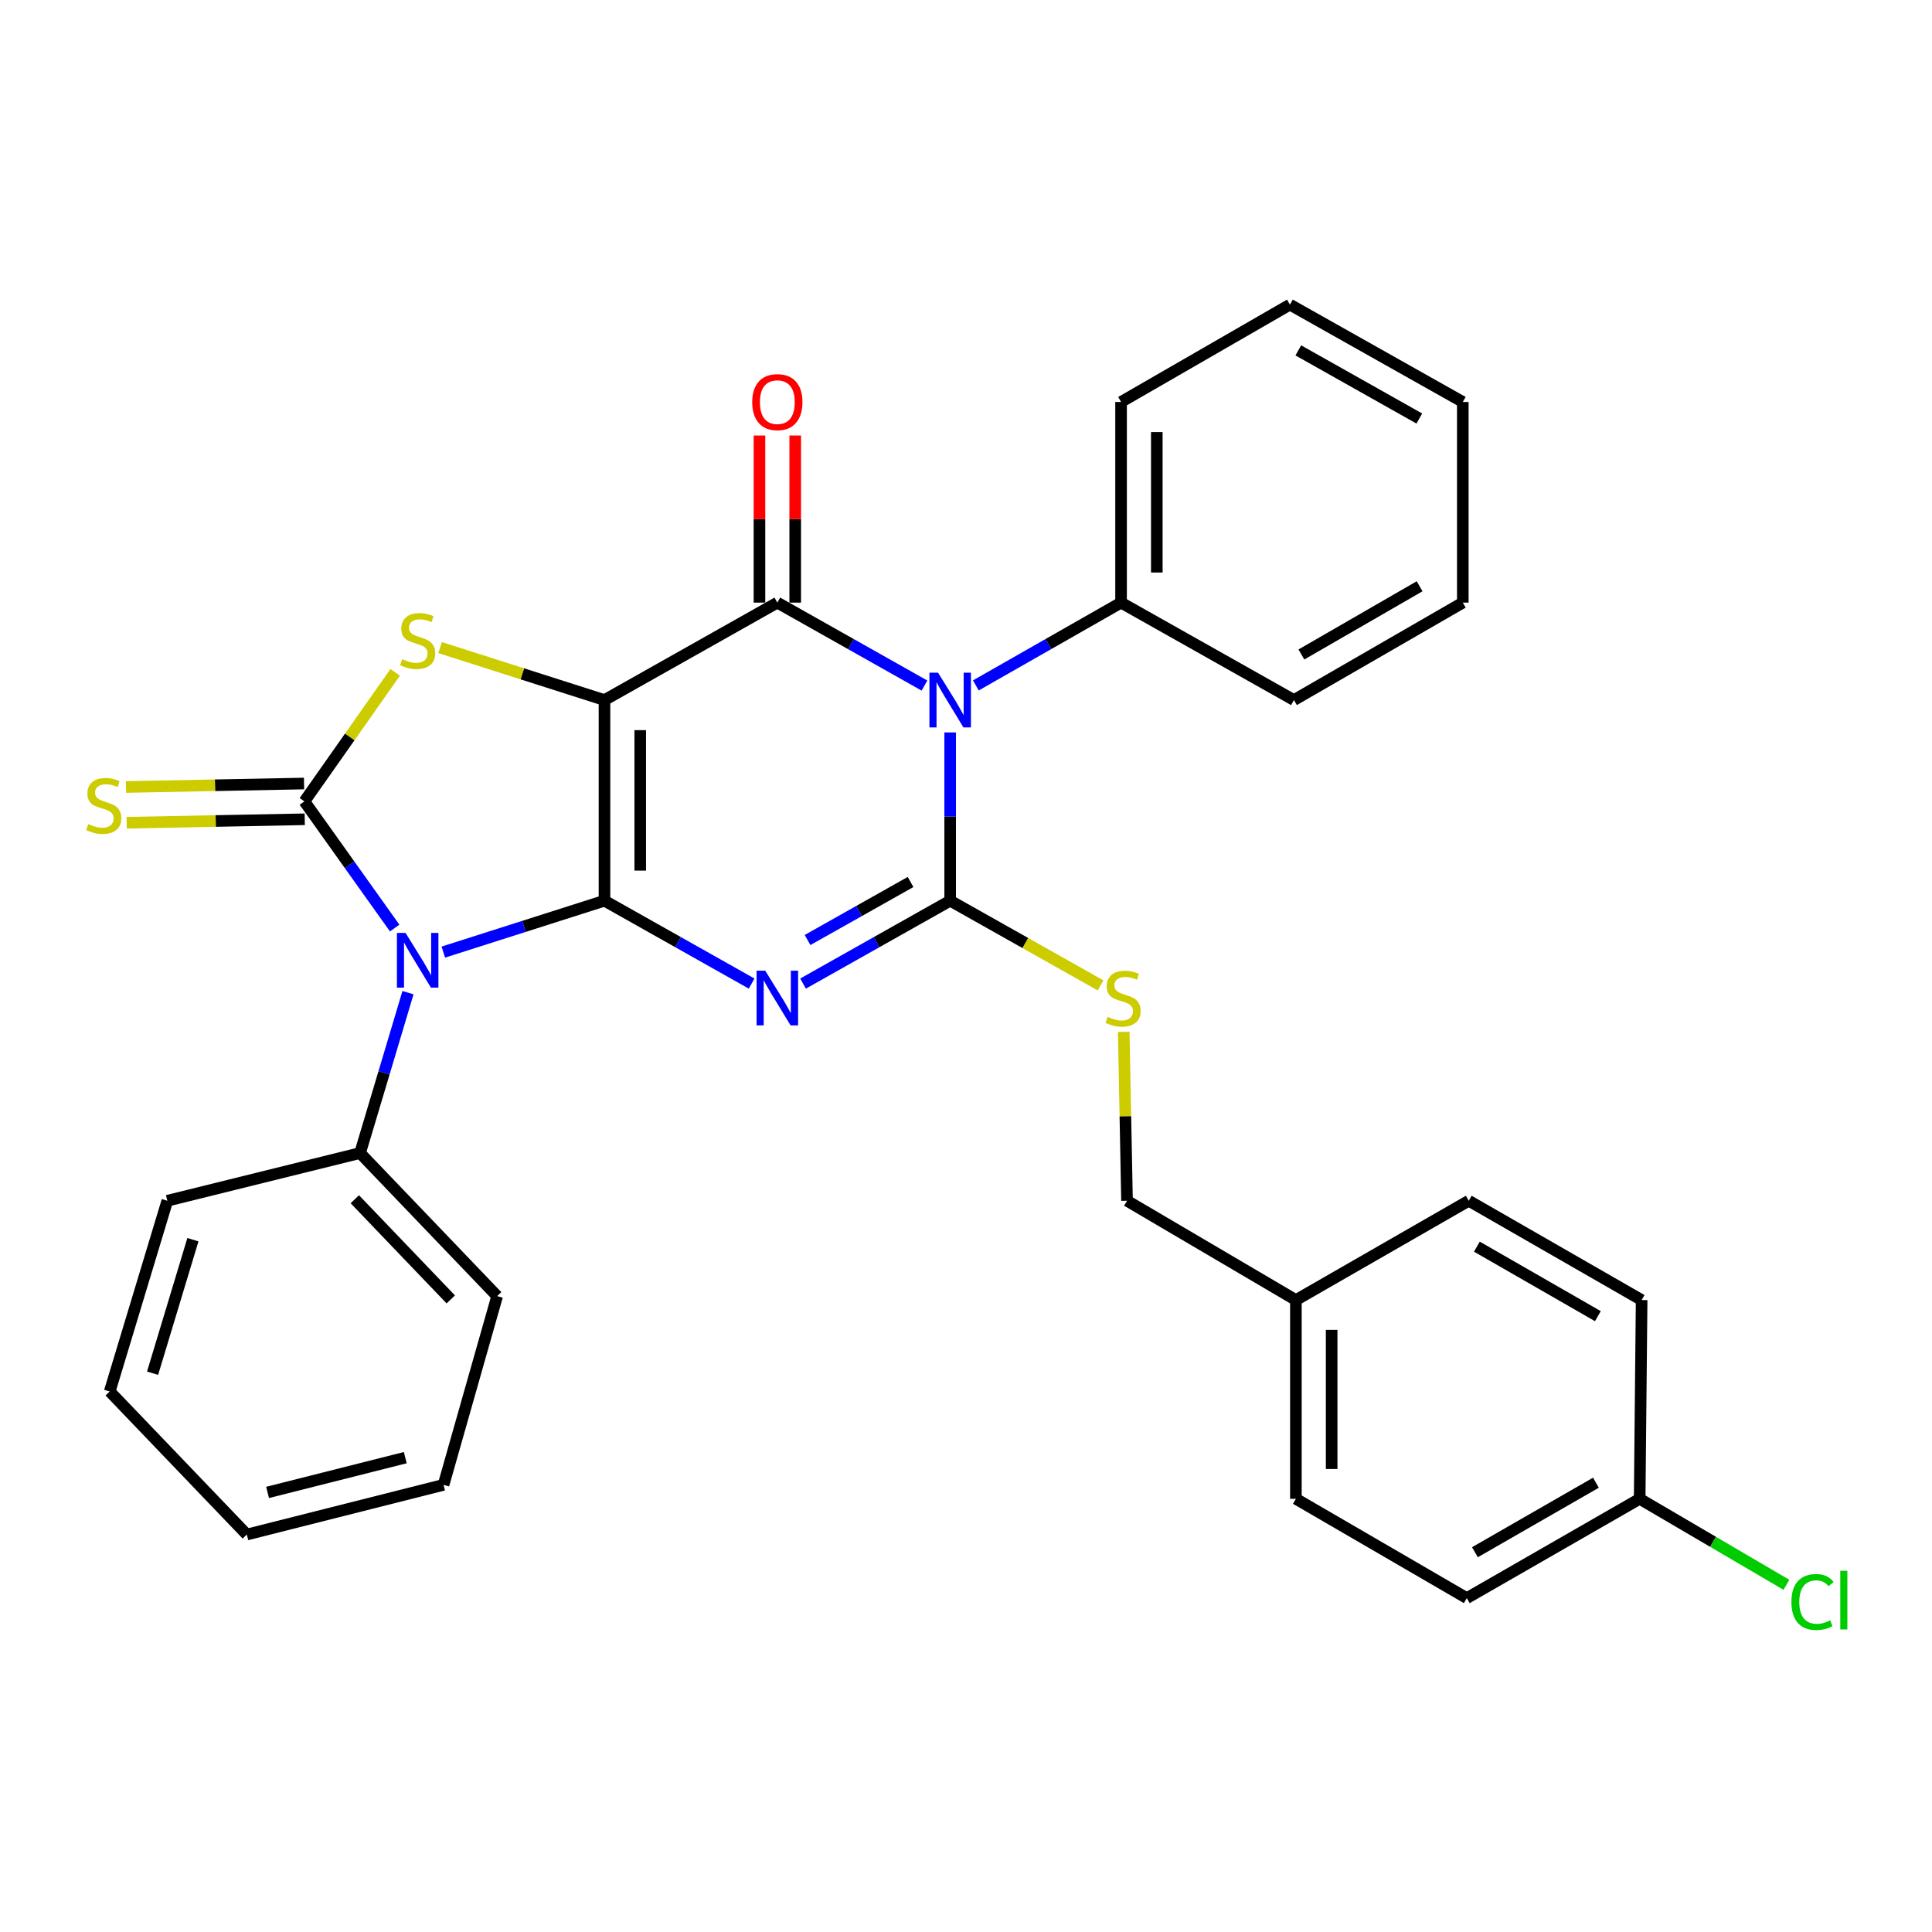 <?xml version='1.0' encoding='iso-8859-1'?>
<svg version='1.1' baseProfile='full'
              xmlns='http://www.w3.org/2000/svg'
                      xmlns:rdkit='http://www.rdkit.org/xml'
                      xmlns:xlink='http://www.w3.org/1999/xlink'
                  xml:space='preserve'
width='1000px' height='1000px' viewBox='0 0 1000 1000'>
<!-- END OF HEADER -->
<rect style='opacity:1.0;fill:#FFFFFF;stroke:none' width='1000' height='1000' x='0' y='0'> </rect>
<path class='bond-0' d='M 312.879,466.202 L 312.879,362.351' style='fill:none;fill-rule:evenodd;stroke:#000000;stroke-width:6px;stroke-linecap:butt;stroke-linejoin:miter;stroke-opacity:1' />
<path class='bond-0' d='M 331.384,450.625 L 331.384,377.929' style='fill:none;fill-rule:evenodd;stroke:#000000;stroke-width:6px;stroke-linecap:butt;stroke-linejoin:miter;stroke-opacity:1' />
<path class='bond-1' d='M 312.879,466.202 L 350.961,487.652' style='fill:none;fill-rule:evenodd;stroke:#000000;stroke-width:6px;stroke-linecap:butt;stroke-linejoin:miter;stroke-opacity:1' />
<path class='bond-1' d='M 350.961,487.652 L 389.042,509.101' style='fill:none;fill-rule:evenodd;stroke:#0000FF;stroke-width:6px;stroke-linecap:butt;stroke-linejoin:miter;stroke-opacity:1' />
<path class='bond-2' d='M 312.879,466.202 L 271.17,479.505' style='fill:none;fill-rule:evenodd;stroke:#000000;stroke-width:6px;stroke-linecap:butt;stroke-linejoin:miter;stroke-opacity:1' />
<path class='bond-2' d='M 271.17,479.505 L 229.46,492.808' style='fill:none;fill-rule:evenodd;stroke:#0000FF;stroke-width:6px;stroke-linecap:butt;stroke-linejoin:miter;stroke-opacity:1' />
<path class='bond-5' d='M 312.879,362.351 L 402.349,311.916' style='fill:none;fill-rule:evenodd;stroke:#000000;stroke-width:6px;stroke-linecap:butt;stroke-linejoin:miter;stroke-opacity:1' />
<path class='bond-7' d='M 312.879,362.351 L 270.34,348.77' style='fill:none;fill-rule:evenodd;stroke:#000000;stroke-width:6px;stroke-linecap:butt;stroke-linejoin:miter;stroke-opacity:1' />
<path class='bond-7' d='M 270.34,348.77 L 227.801,335.188' style='fill:none;fill-rule:evenodd;stroke:#CCCC00;stroke-width:6px;stroke-linecap:butt;stroke-linejoin:miter;stroke-opacity:1' />
<path class='bond-3' d='M 415.656,509.1 L 453.732,487.651' style='fill:none;fill-rule:evenodd;stroke:#0000FF;stroke-width:6px;stroke-linecap:butt;stroke-linejoin:miter;stroke-opacity:1' />
<path class='bond-3' d='M 453.732,487.651 L 491.808,466.202' style='fill:none;fill-rule:evenodd;stroke:#000000;stroke-width:6px;stroke-linecap:butt;stroke-linejoin:miter;stroke-opacity:1' />
<path class='bond-3' d='M 417.996,486.543 L 444.65,471.529' style='fill:none;fill-rule:evenodd;stroke:#0000FF;stroke-width:6px;stroke-linecap:butt;stroke-linejoin:miter;stroke-opacity:1' />
<path class='bond-3' d='M 444.65,471.529 L 471.303,456.515' style='fill:none;fill-rule:evenodd;stroke:#000000;stroke-width:6px;stroke-linecap:butt;stroke-linejoin:miter;stroke-opacity:1' />
<path class='bond-6' d='M 204.289,480.358 L 180.922,447.58' style='fill:none;fill-rule:evenodd;stroke:#0000FF;stroke-width:6px;stroke-linecap:butt;stroke-linejoin:miter;stroke-opacity:1' />
<path class='bond-6' d='M 180.922,447.58 L 157.555,414.801' style='fill:none;fill-rule:evenodd;stroke:#000000;stroke-width:6px;stroke-linecap:butt;stroke-linejoin:miter;stroke-opacity:1' />
<path class='bond-10' d='M 211.174,513.806 L 198.772,555.31' style='fill:none;fill-rule:evenodd;stroke:#0000FF;stroke-width:6px;stroke-linecap:butt;stroke-linejoin:miter;stroke-opacity:1' />
<path class='bond-10' d='M 198.772,555.31 L 186.37,596.813' style='fill:none;fill-rule:evenodd;stroke:#000000;stroke-width:6px;stroke-linecap:butt;stroke-linejoin:miter;stroke-opacity:1' />
<path class='bond-4' d='M 491.808,466.202 L 491.808,422.655' style='fill:none;fill-rule:evenodd;stroke:#000000;stroke-width:6px;stroke-linecap:butt;stroke-linejoin:miter;stroke-opacity:1' />
<path class='bond-4' d='M 491.808,422.655 L 491.808,379.107' style='fill:none;fill-rule:evenodd;stroke:#0000FF;stroke-width:6px;stroke-linecap:butt;stroke-linejoin:miter;stroke-opacity:1' />
<path class='bond-8' d='M 491.808,466.202 L 530.729,488.12' style='fill:none;fill-rule:evenodd;stroke:#000000;stroke-width:6px;stroke-linecap:butt;stroke-linejoin:miter;stroke-opacity:1' />
<path class='bond-8' d='M 530.729,488.12 L 569.65,510.037' style='fill:none;fill-rule:evenodd;stroke:#CCCC00;stroke-width:6px;stroke-linecap:butt;stroke-linejoin:miter;stroke-opacity:1' />
<path class='bond-11' d='M 505.093,354.776 L 542.676,333.346' style='fill:none;fill-rule:evenodd;stroke:#0000FF;stroke-width:6px;stroke-linecap:butt;stroke-linejoin:miter;stroke-opacity:1' />
<path class='bond-11' d='M 542.676,333.346 L 580.259,311.916' style='fill:none;fill-rule:evenodd;stroke:#000000;stroke-width:6px;stroke-linecap:butt;stroke-linejoin:miter;stroke-opacity:1' />
<path class='bond-32' d='M 478.5,354.849 L 440.425,333.382' style='fill:none;fill-rule:evenodd;stroke:#0000FF;stroke-width:6px;stroke-linecap:butt;stroke-linejoin:miter;stroke-opacity:1' />
<path class='bond-32' d='M 440.425,333.382 L 402.349,311.916' style='fill:none;fill-rule:evenodd;stroke:#000000;stroke-width:6px;stroke-linecap:butt;stroke-linejoin:miter;stroke-opacity:1' />
<path class='bond-12' d='M 411.601,311.916 L 411.601,268.668' style='fill:none;fill-rule:evenodd;stroke:#000000;stroke-width:6px;stroke-linecap:butt;stroke-linejoin:miter;stroke-opacity:1' />
<path class='bond-12' d='M 411.601,268.668 L 411.601,225.421' style='fill:none;fill-rule:evenodd;stroke:#FF0000;stroke-width:6px;stroke-linecap:butt;stroke-linejoin:miter;stroke-opacity:1' />
<path class='bond-12' d='M 393.097,311.916 L 393.097,268.668' style='fill:none;fill-rule:evenodd;stroke:#000000;stroke-width:6px;stroke-linecap:butt;stroke-linejoin:miter;stroke-opacity:1' />
<path class='bond-12' d='M 393.097,268.668 L 393.097,225.421' style='fill:none;fill-rule:evenodd;stroke:#FF0000;stroke-width:6px;stroke-linecap:butt;stroke-linejoin:miter;stroke-opacity:1' />
<path class='bond-9' d='M 157.374,405.55 L 111.287,406.449' style='fill:none;fill-rule:evenodd;stroke:#000000;stroke-width:6px;stroke-linecap:butt;stroke-linejoin:miter;stroke-opacity:1' />
<path class='bond-9' d='M 111.287,406.449 L 65.2,407.348' style='fill:none;fill-rule:evenodd;stroke:#CCCC00;stroke-width:6px;stroke-linecap:butt;stroke-linejoin:miter;stroke-opacity:1' />
<path class='bond-9' d='M 157.735,424.051 L 111.648,424.95' style='fill:none;fill-rule:evenodd;stroke:#000000;stroke-width:6px;stroke-linecap:butt;stroke-linejoin:miter;stroke-opacity:1' />
<path class='bond-9' d='M 111.648,424.95 L 65.56,425.849' style='fill:none;fill-rule:evenodd;stroke:#CCCC00;stroke-width:6px;stroke-linecap:butt;stroke-linejoin:miter;stroke-opacity:1' />
<path class='bond-31' d='M 157.555,414.801 L 181.055,381.402' style='fill:none;fill-rule:evenodd;stroke:#000000;stroke-width:6px;stroke-linecap:butt;stroke-linejoin:miter;stroke-opacity:1' />
<path class='bond-31' d='M 181.055,381.402 L 204.556,348.003' style='fill:none;fill-rule:evenodd;stroke:#CCCC00;stroke-width:6px;stroke-linecap:butt;stroke-linejoin:miter;stroke-opacity:1' />
<path class='bond-13' d='M 581.639,534.1 L 582.491,577.803' style='fill:none;fill-rule:evenodd;stroke:#CCCC00;stroke-width:6px;stroke-linecap:butt;stroke-linejoin:miter;stroke-opacity:1' />
<path class='bond-13' d='M 582.491,577.803 L 583.343,621.507' style='fill:none;fill-rule:evenodd;stroke:#000000;stroke-width:6px;stroke-linecap:butt;stroke-linejoin:miter;stroke-opacity:1' />
<path class='bond-22' d='M 186.37,596.813 L 257.325,670.873' style='fill:none;fill-rule:evenodd;stroke:#000000;stroke-width:6px;stroke-linecap:butt;stroke-linejoin:miter;stroke-opacity:1' />
<path class='bond-22' d='M 183.652,620.724 L 233.32,672.565' style='fill:none;fill-rule:evenodd;stroke:#000000;stroke-width:6px;stroke-linecap:butt;stroke-linejoin:miter;stroke-opacity:1' />
<path class='bond-24' d='M 186.37,596.813 L 86.61,621.507' style='fill:none;fill-rule:evenodd;stroke:#000000;stroke-width:6px;stroke-linecap:butt;stroke-linejoin:miter;stroke-opacity:1' />
<path class='bond-21' d='M 580.259,311.916 L 580.259,208.064' style='fill:none;fill-rule:evenodd;stroke:#000000;stroke-width:6px;stroke-linecap:butt;stroke-linejoin:miter;stroke-opacity:1' />
<path class='bond-21' d='M 598.764,296.338 L 598.764,223.642' style='fill:none;fill-rule:evenodd;stroke:#000000;stroke-width:6px;stroke-linecap:butt;stroke-linejoin:miter;stroke-opacity:1' />
<path class='bond-23' d='M 580.259,311.916 L 669.739,362.351' style='fill:none;fill-rule:evenodd;stroke:#000000;stroke-width:6px;stroke-linecap:butt;stroke-linejoin:miter;stroke-opacity:1' />
<path class='bond-15' d='M 583.343,621.507 L 670.757,672.908' style='fill:none;fill-rule:evenodd;stroke:#000000;stroke-width:6px;stroke-linecap:butt;stroke-linejoin:miter;stroke-opacity:1' />
<path class='bond-14' d='M 848.688,775.783 L 759.208,827.184' style='fill:none;fill-rule:evenodd;stroke:#000000;stroke-width:6px;stroke-linecap:butt;stroke-linejoin:miter;stroke-opacity:1' />
<path class='bond-14' d='M 826.049,767.448 L 763.413,803.429' style='fill:none;fill-rule:evenodd;stroke:#000000;stroke-width:6px;stroke-linecap:butt;stroke-linejoin:miter;stroke-opacity:1' />
<path class='bond-16' d='M 848.688,775.783 L 886.666,798.038' style='fill:none;fill-rule:evenodd;stroke:#000000;stroke-width:6px;stroke-linecap:butt;stroke-linejoin:miter;stroke-opacity:1' />
<path class='bond-16' d='M 886.666,798.038 L 924.645,820.294' style='fill:none;fill-rule:evenodd;stroke:#00CC00;stroke-width:6px;stroke-linecap:butt;stroke-linejoin:miter;stroke-opacity:1' />
<path class='bond-34' d='M 848.688,775.783 L 849.706,672.908' style='fill:none;fill-rule:evenodd;stroke:#000000;stroke-width:6px;stroke-linecap:butt;stroke-linejoin:miter;stroke-opacity:1' />
<path class='bond-19' d='M 670.757,672.908 L 760.226,621.507' style='fill:none;fill-rule:evenodd;stroke:#000000;stroke-width:6px;stroke-linecap:butt;stroke-linejoin:miter;stroke-opacity:1' />
<path class='bond-20' d='M 670.757,672.908 L 670.757,775.783' style='fill:none;fill-rule:evenodd;stroke:#000000;stroke-width:6px;stroke-linecap:butt;stroke-linejoin:miter;stroke-opacity:1' />
<path class='bond-20' d='M 689.261,688.339 L 689.261,760.352' style='fill:none;fill-rule:evenodd;stroke:#000000;stroke-width:6px;stroke-linecap:butt;stroke-linejoin:miter;stroke-opacity:1' />
<path class='bond-17' d='M 759.208,827.184 L 670.757,775.783' style='fill:none;fill-rule:evenodd;stroke:#000000;stroke-width:6px;stroke-linecap:butt;stroke-linejoin:miter;stroke-opacity:1' />
<path class='bond-18' d='M 849.706,672.908 L 760.226,621.507' style='fill:none;fill-rule:evenodd;stroke:#000000;stroke-width:6px;stroke-linecap:butt;stroke-linejoin:miter;stroke-opacity:1' />
<path class='bond-18' d='M 827.066,681.243 L 764.431,645.262' style='fill:none;fill-rule:evenodd;stroke:#000000;stroke-width:6px;stroke-linecap:butt;stroke-linejoin:miter;stroke-opacity:1' />
<path class='bond-26' d='M 580.259,208.064 L 667.662,157.67' style='fill:none;fill-rule:evenodd;stroke:#000000;stroke-width:6px;stroke-linecap:butt;stroke-linejoin:miter;stroke-opacity:1' />
<path class='bond-25' d='M 257.325,670.873 L 229.578,768.556' style='fill:none;fill-rule:evenodd;stroke:#000000;stroke-width:6px;stroke-linecap:butt;stroke-linejoin:miter;stroke-opacity:1' />
<path class='bond-27' d='M 669.739,362.351 L 757.142,311.916' style='fill:none;fill-rule:evenodd;stroke:#000000;stroke-width:6px;stroke-linecap:butt;stroke-linejoin:miter;stroke-opacity:1' />
<path class='bond-27' d='M 673.601,338.758 L 734.783,303.454' style='fill:none;fill-rule:evenodd;stroke:#000000;stroke-width:6px;stroke-linecap:butt;stroke-linejoin:miter;stroke-opacity:1' />
<path class='bond-28' d='M 86.61,621.507 L 56.787,720.228' style='fill:none;fill-rule:evenodd;stroke:#000000;stroke-width:6px;stroke-linecap:butt;stroke-linejoin:miter;stroke-opacity:1' />
<path class='bond-28' d='M 99.851,641.666 L 78.975,710.771' style='fill:none;fill-rule:evenodd;stroke:#000000;stroke-width:6px;stroke-linecap:butt;stroke-linejoin:miter;stroke-opacity:1' />
<path class='bond-33' d='M 229.578,768.556 L 127.752,794.277' style='fill:none;fill-rule:evenodd;stroke:#000000;stroke-width:6px;stroke-linecap:butt;stroke-linejoin:miter;stroke-opacity:1' />
<path class='bond-33' d='M 209.772,754.473 L 138.494,772.478' style='fill:none;fill-rule:evenodd;stroke:#000000;stroke-width:6px;stroke-linecap:butt;stroke-linejoin:miter;stroke-opacity:1' />
<path class='bond-35' d='M 667.662,157.67 L 757.142,208.064' style='fill:none;fill-rule:evenodd;stroke:#000000;stroke-width:6px;stroke-linecap:butt;stroke-linejoin:miter;stroke-opacity:1' />
<path class='bond-35' d='M 672.004,181.353 L 734.64,216.629' style='fill:none;fill-rule:evenodd;stroke:#000000;stroke-width:6px;stroke-linecap:butt;stroke-linejoin:miter;stroke-opacity:1' />
<path class='bond-29' d='M 757.142,311.916 L 757.142,208.064' style='fill:none;fill-rule:evenodd;stroke:#000000;stroke-width:6px;stroke-linecap:butt;stroke-linejoin:miter;stroke-opacity:1' />
<path class='bond-30' d='M 56.787,720.228 L 127.752,794.277' style='fill:none;fill-rule:evenodd;stroke:#000000;stroke-width:6px;stroke-linecap:butt;stroke-linejoin:miter;stroke-opacity:1' />
<path  class='atom-2' d='M 396.089 502.436
L 405.369 517.436
Q 406.289 518.916, 407.769 521.596
Q 409.249 524.276, 409.329 524.436
L 409.329 502.436
L 413.089 502.436
L 413.089 530.756
L 409.209 530.756
L 399.249 514.356
Q 398.089 512.436, 396.849 510.236
Q 395.649 508.036, 395.289 507.356
L 395.289 530.756
L 391.609 530.756
L 391.609 502.436
L 396.089 502.436
' fill='#0000FF'/>
<path  class='atom-3' d='M 209.923 482.883
L 219.203 497.883
Q 220.123 499.363, 221.603 502.043
Q 223.083 504.723, 223.163 504.883
L 223.163 482.883
L 226.923 482.883
L 226.923 511.203
L 223.043 511.203
L 213.083 494.803
Q 211.923 492.883, 210.683 490.683
Q 209.483 488.483, 209.123 487.803
L 209.123 511.203
L 205.443 511.203
L 205.443 482.883
L 209.923 482.883
' fill='#0000FF'/>
<path  class='atom-5' d='M 485.548 348.191
L 494.828 363.191
Q 495.748 364.671, 497.228 367.351
Q 498.708 370.031, 498.788 370.191
L 498.788 348.191
L 502.548 348.191
L 502.548 376.511
L 498.668 376.511
L 488.708 360.111
Q 487.548 358.191, 486.308 355.991
Q 485.108 353.791, 484.748 353.111
L 484.748 376.511
L 481.068 376.511
L 481.068 348.191
L 485.548 348.191
' fill='#0000FF'/>
<path  class='atom-8' d='M 208.183 341.199
Q 208.503 341.319, 209.823 341.879
Q 211.143 342.439, 212.583 342.799
Q 214.063 343.119, 215.503 343.119
Q 218.183 343.119, 219.743 341.839
Q 221.303 340.519, 221.303 338.239
Q 221.303 336.679, 220.503 335.719
Q 219.743 334.759, 218.543 334.239
Q 217.343 333.719, 215.343 333.119
Q 212.823 332.359, 211.303 331.639
Q 209.823 330.919, 208.743 329.399
Q 207.703 327.879, 207.703 325.319
Q 207.703 321.759, 210.103 319.559
Q 212.543 317.359, 217.343 317.359
Q 220.623 317.359, 224.343 318.919
L 223.423 321.999
Q 220.023 320.599, 217.463 320.599
Q 214.703 320.599, 213.183 321.759
Q 211.663 322.879, 211.703 324.839
Q 211.703 326.359, 212.463 327.279
Q 213.263 328.199, 214.383 328.719
Q 215.543 329.239, 217.463 329.839
Q 220.023 330.639, 221.543 331.439
Q 223.063 332.239, 224.143 333.879
Q 225.263 335.479, 225.263 338.239
Q 225.263 342.159, 222.623 344.279
Q 220.023 346.359, 215.663 346.359
Q 213.143 346.359, 211.223 345.799
Q 209.343 345.279, 207.103 344.359
L 208.183 341.199
' fill='#CCCC00'/>
<path  class='atom-9' d='M 573.298 526.316
Q 573.618 526.436, 574.938 526.996
Q 576.258 527.556, 577.698 527.916
Q 579.178 528.236, 580.618 528.236
Q 583.298 528.236, 584.858 526.956
Q 586.418 525.636, 586.418 523.356
Q 586.418 521.796, 585.618 520.836
Q 584.858 519.876, 583.658 519.356
Q 582.458 518.836, 580.458 518.236
Q 577.938 517.476, 576.418 516.756
Q 574.938 516.036, 573.858 514.516
Q 572.818 512.996, 572.818 510.436
Q 572.818 506.876, 575.218 504.676
Q 577.658 502.476, 582.458 502.476
Q 585.738 502.476, 589.458 504.036
L 588.538 507.116
Q 585.138 505.716, 582.578 505.716
Q 579.818 505.716, 578.298 506.876
Q 576.778 507.996, 576.818 509.956
Q 576.818 511.476, 577.578 512.396
Q 578.378 513.316, 579.498 513.836
Q 580.658 514.356, 582.578 514.956
Q 585.138 515.756, 586.658 516.556
Q 588.178 517.356, 589.258 518.996
Q 590.378 520.596, 590.378 523.356
Q 590.378 527.276, 587.738 529.396
Q 585.138 531.476, 580.778 531.476
Q 578.258 531.476, 576.338 530.916
Q 574.458 530.396, 572.218 529.476
L 573.298 526.316
' fill='#CCCC00'/>
<path  class='atom-10' d='M 45.703 426.546
Q 46.023 426.666, 47.343 427.226
Q 48.663 427.786, 50.103 428.146
Q 51.583 428.466, 53.023 428.466
Q 55.703 428.466, 57.263 427.186
Q 58.823 425.866, 58.823 423.586
Q 58.823 422.026, 58.023 421.066
Q 57.263 420.106, 56.063 419.586
Q 54.863 419.066, 52.863 418.466
Q 50.343 417.706, 48.823 416.986
Q 47.343 416.266, 46.263 414.746
Q 45.223 413.226, 45.223 410.666
Q 45.223 407.106, 47.623 404.906
Q 50.063 402.706, 54.863 402.706
Q 58.143 402.706, 61.863 404.266
L 60.943 407.346
Q 57.543 405.946, 54.983 405.946
Q 52.223 405.946, 50.703 407.106
Q 49.183 408.226, 49.223 410.186
Q 49.223 411.706, 49.983 412.626
Q 50.783 413.546, 51.903 414.066
Q 53.063 414.586, 54.983 415.186
Q 57.543 415.986, 59.063 416.786
Q 60.583 417.586, 61.663 419.226
Q 62.783 420.826, 62.783 423.586
Q 62.783 427.506, 60.143 429.626
Q 57.543 431.706, 53.183 431.706
Q 50.663 431.706, 48.743 431.146
Q 46.863 430.626, 44.623 429.706
L 45.703 426.546
' fill='#CCCC00'/>
<path  class='atom-13' d='M 389.349 208.144
Q 389.349 201.344, 392.709 197.544
Q 396.069 193.744, 402.349 193.744
Q 408.629 193.744, 411.989 197.544
Q 415.349 201.344, 415.349 208.144
Q 415.349 215.024, 411.949 218.944
Q 408.549 222.824, 402.349 222.824
Q 396.109 222.824, 392.709 218.944
Q 389.349 215.064, 389.349 208.144
M 402.349 219.624
Q 406.669 219.624, 408.989 216.744
Q 411.349 213.824, 411.349 208.144
Q 411.349 202.584, 408.989 199.784
Q 406.669 196.944, 402.349 196.944
Q 398.029 196.944, 395.669 199.744
Q 393.349 202.544, 393.349 208.144
Q 393.349 213.864, 395.669 216.744
Q 398.029 219.624, 402.349 219.624
' fill='#FF0000'/>
<path  class='atom-17' d='M 927.237 829.192
Q 927.237 822.152, 930.517 818.472
Q 933.837 814.752, 940.117 814.752
Q 945.957 814.752, 949.077 818.872
L 946.437 821.032
Q 944.157 818.032, 940.117 818.032
Q 935.837 818.032, 933.557 820.912
Q 931.317 823.752, 931.317 829.192
Q 931.317 834.792, 933.637 837.672
Q 935.997 840.552, 940.557 840.552
Q 943.677 840.552, 947.317 838.672
L 948.437 841.672
Q 946.957 842.632, 944.717 843.192
Q 942.477 843.752, 939.997 843.752
Q 933.837 843.752, 930.517 839.992
Q 927.237 836.232, 927.237 829.192
' fill='#00CC00'/>
<path  class='atom-17' d='M 952.517 813.032
L 956.197 813.032
L 956.197 843.392
L 952.517 843.392
L 952.517 813.032
' fill='#00CC00'/>
</svg>
